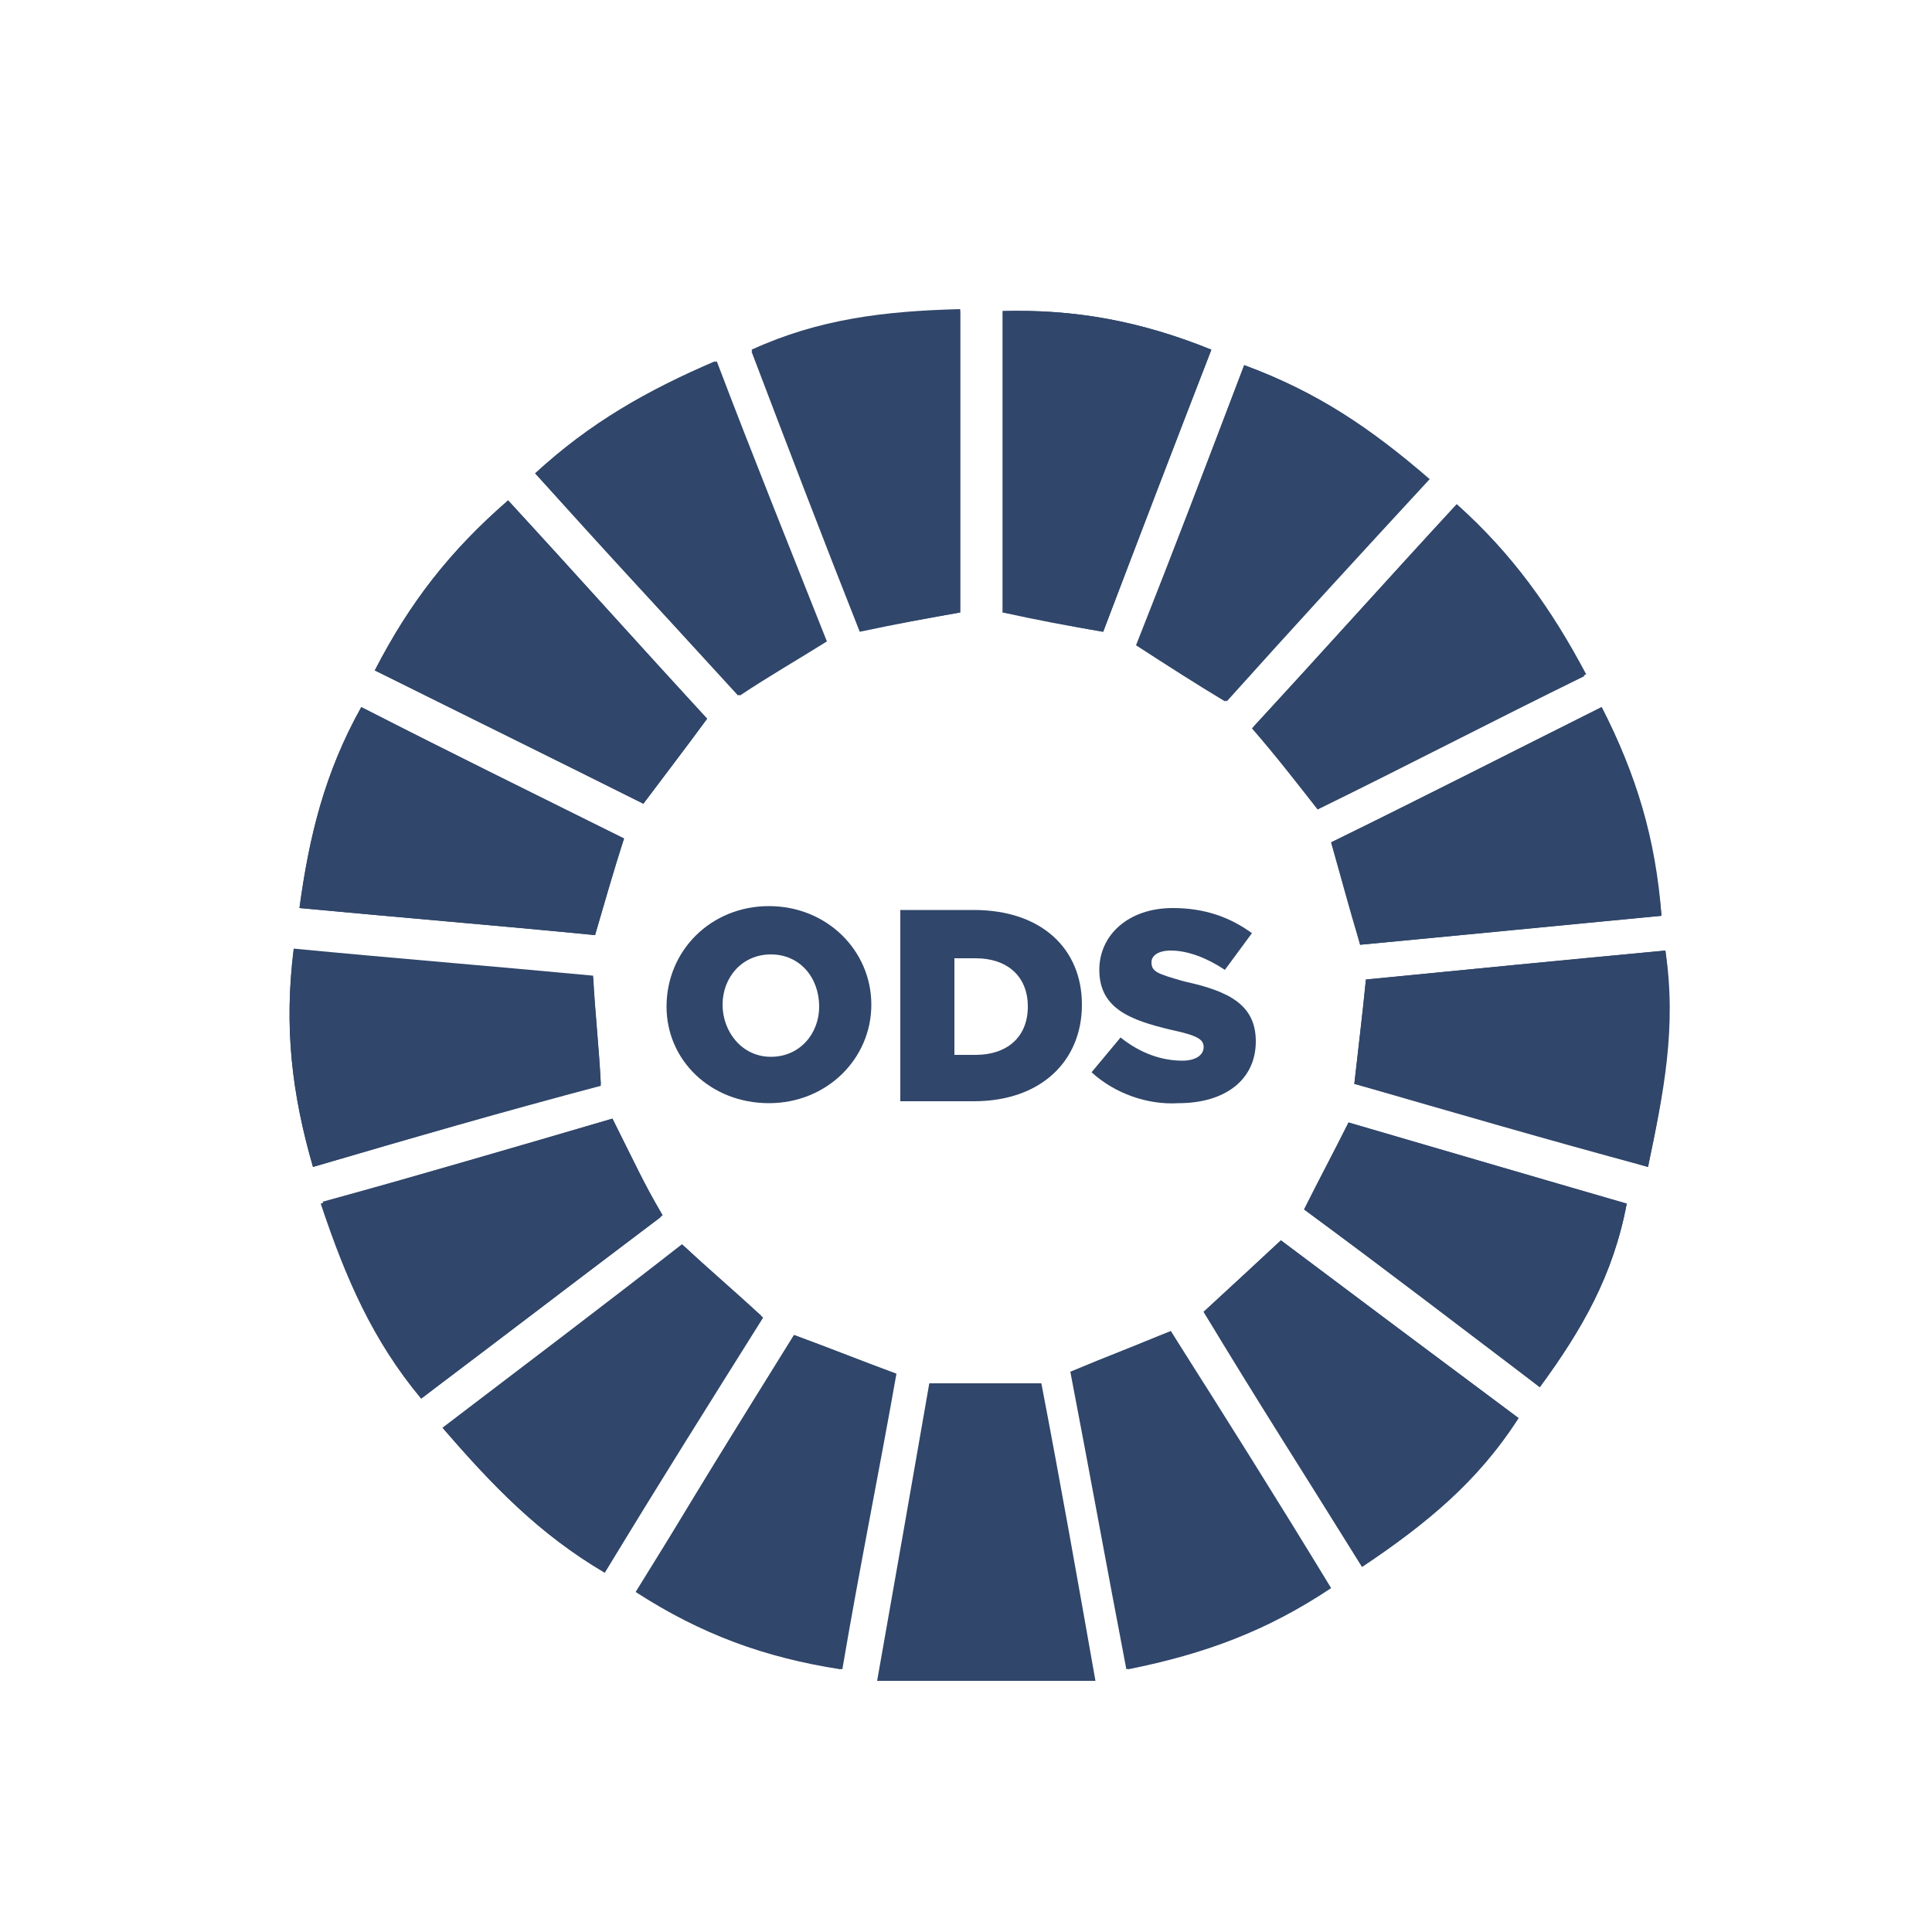 <?xml version="1.0" encoding="utf-8"?>
<!-- Generator: Adobe Illustrator 26.0.1, SVG Export Plug-In . SVG Version: 6.00 Build 0)  -->
<svg version="1.1" id="Camada_1" xmlns="http://www.w3.org/2000/svg" xmlns:xlink="http://www.w3.org/1999/xlink" x="0px" y="0px"
	 viewBox="0 0 100 100" style="enable-background:new 0 0 100 100;" xml:space="preserve">
<style type="text/css">
	.st0{fill-rule:evenodd;clip-rule:evenodd;fill:#30466A;}
	.st1{fill:#30466A;}
</style>
<g>
	<path class="st0" d="M49.7,31.7c0-5.3,0-10.4,0-15.7c-3.9,0.1-7.3,0.5-10.8,2.1c1.9,4.9,3.8,9.7,5.6,14.5
		C46.4,32.3,48,32,49.7,31.7z M41.1,69.1c-2.8,4.5-5.4,8.8-8.2,13.3c3.4,2.2,6.7,3.4,10.6,4c1-5.3,1.9-10.3,2.8-15.3
		C44.5,70.4,43,69.8,41.1,69.1z M16.2,60.4c5.1-1.5,10-2.9,14.9-4.3c-0.1-2-0.3-3.7-0.4-5.6c-5.3-0.5-10.3-0.9-15.5-1.4
		C14.7,53.1,15.1,56.6,16.2,60.4z M31.7,57.9c-5.1,1.5-9.9,2.9-15,4.3c1.3,3.9,2.7,7.1,5.2,10.1c4.3-3.2,8.3-6.3,12.4-9.4
		C33.3,61.2,32.6,59.7,31.7,57.9z M60.6,68.9c-1.8,0.7-3.3,1.4-5.1,2.1c1,5.1,1.9,10.2,2.9,15.4c4-0.8,7.2-2,10.5-4.2
		C66.1,77.6,63.4,73.3,60.6,68.9z M70.4,48.9c5.3-0.5,10.3-1,15.6-1.5c-0.3-4-1.3-7.3-3.1-10.8c-4.8,2.4-9.3,4.7-14,7
		C69.4,45.4,69.9,46.9,70.4,48.9z M86.2,49.2c-5.3,0.5-10.4,1-15.5,1.5c-0.2,2-0.4,3.6-0.6,5.4c5.2,1.5,10,2.9,15.2,4.3
		C86.1,56.6,86.7,53.2,86.2,49.2z M31.3,81.4c2.8-4.6,5.5-8.9,8.2-13.2c-1.5-1.3-2.7-2.4-4.1-3.7c-4.2,3.2-8.2,6.3-12.4,9.5
		C25.5,76.9,27.9,79.4,31.3,81.4z M64.4,18.9c-1.9,5-3.7,9.7-5.5,14.5c1.8,1.1,3.1,1.9,4.6,2.9c3.5-3.9,6.9-7.6,10.5-11.5
		C71,22.2,68.2,20.3,64.4,18.9z M70.5,81.1c3.3-2.2,6-4.5,8.1-7.7c-4.3-3.2-8.3-6.2-12.3-9.2c-1.5,1.4-2.7,2.5-4,3.7
		C65,72.4,67.7,76.6,70.5,81.1z M19.4,34.7c4.8,2.4,9.3,4.6,13.9,6.9c1.2-1.6,2.2-2.9,3.3-4.4c-3.5-3.8-6.9-7.6-10.3-11.3
		C23.3,28.5,21.2,31.2,19.4,34.7z M75.4,26.1c-3.6,3.9-7,7.7-10.5,11.5c1.2,1.5,2.2,2.8,3.4,4.2c4.6-2.3,9.1-4.6,13.8-6.9
		C80.3,31.5,78.3,28.7,75.4,26.1z M51.9,31.7c1.8,0.4,3.4,0.7,5.2,1c1.9-5,3.7-9.7,5.6-14.6c-3.7-1.5-7.1-2.1-10.8-2
		C51.9,21.3,51.9,26.3,51.9,31.7z M27.7,24.5c3.6,3.9,7,7.7,10.5,11.5c1.6-1,2.9-1.8,4.5-2.8c-1.9-4.8-3.7-9.6-5.7-14.5
		C33.5,20.2,30.5,21.9,27.7,24.5z M32.3,43.4c-4.6-2.3-9.1-4.5-13.6-6.8c-1.9,3.4-2.7,6.7-3.2,10.4c5.3,0.5,10.2,0.9,15.3,1.4
		C31.3,46.7,31.7,45.3,32.3,43.4z M67.5,62.6c4.2,3.1,8.1,6.1,12.2,9.2c2.2-3,3.8-5.8,4.5-9.5c-4.9-1.4-9.6-2.8-14.4-4.2
		C69,59.7,68.3,61,67.5,62.6z"/>
	<path class="st0" d="M45.4,87c0.9-5.1,1.8-10.2,2.7-15.4c2.1,0,3.7,0,5.8,0c1,5.2,1.9,10.3,2.8,15.4C52.9,87,49.1,87,45.4,87z"/>
	<path class="st0" d="M49.7,31.7c-1.7,0.3-3.3,0.6-5.2,1c-1.9-4.8-3.7-9.5-5.6-14.5c3.5-1.6,7-2,10.8-2.1
		C49.7,21.3,49.7,26.4,49.7,31.7z"/>
	<path class="st0" d="M41.1,69.1c1.9,0.7,3.4,1.3,5.3,2c-0.9,5.1-1.9,10-2.8,15.3c-3.9-0.6-7.2-1.8-10.6-4
		C35.6,77.9,38.3,73.6,41.1,69.1z"/>
	<path class="st0" d="M16.2,60.4c-1.1-3.8-1.5-7.2-1-11.2c5.2,0.5,10.2,0.9,15.5,1.4c0.1,1.9,0.3,3.6,0.4,5.6
		C26.2,57.5,21.3,58.9,16.2,60.4z"/>
	<path class="st0" d="M31.7,57.9c0.9,1.8,1.6,3.2,2.5,5.1c-4.1,3.1-8.1,6.1-12.4,9.4c-2.5-3-3.9-6.2-5.2-10.1
		C21.7,60.8,26.6,59.4,31.7,57.9z"/>
	<path class="st0" d="M60.6,68.9c2.8,4.5,5.4,8.8,8.2,13.3c-3.2,2.2-6.5,3.4-10.5,4.2c-1-5.2-1.9-10.2-2.9-15.4
		C57.3,70.2,58.9,69.6,60.6,68.9z"/>
	<path class="st0" d="M70.4,48.9c-0.6-2-1-3.5-1.5-5.3c4.7-2.3,9.2-4.6,14-7c1.8,3.5,2.7,6.8,3.1,10.8
		C80.8,47.9,75.7,48.4,70.4,48.9z"/>
	<path class="st0" d="M86.2,49.2c0.6,4-0.1,7.4-0.9,11.2c-5.2-1.5-10-2.9-15.2-4.3c0.2-1.8,0.4-3.4,0.6-5.4
		C75.8,50.2,80.8,49.7,86.2,49.2z"/>
	<path class="st0" d="M31.3,81.4c-3.4-2-5.8-4.5-8.4-7.5c4.2-3.2,8.3-6.3,12.4-9.5c1.4,1.3,2.7,2.4,4.1,3.7
		C36.7,72.5,34.1,76.8,31.3,81.4z"/>
	<path class="st0" d="M64.4,18.9c3.8,1.4,6.6,3.3,9.5,5.9c-3.5,3.8-6.9,7.6-10.5,11.5c-1.5-0.9-2.9-1.8-4.6-2.9
		C60.7,28.6,62.5,23.9,64.4,18.9z"/>
	<path class="st0" d="M70.5,81.1c-2.8-4.5-5.4-8.7-8.2-13.2c1.3-1.2,2.5-2.3,4-3.7c4,3,8,6,12.3,9.2C76.5,76.7,73.8,78.9,70.5,81.1z
		"/>
	<path class="st0" d="M19.4,34.7c1.8-3.5,3.9-6.2,6.9-8.8c3.5,3.8,6.8,7.5,10.3,11.3c-1.1,1.5-2.1,2.8-3.3,4.4
		C28.7,39.3,24.3,37.1,19.4,34.7z"/>
	<path class="st0" d="M75.4,26.1c2.9,2.6,4.9,5.4,6.6,8.9c-4.7,2.3-9.1,4.6-13.8,6.9c-1.1-1.4-2.1-2.7-3.4-4.2
		C68.4,33.8,71.8,30,75.4,26.1z"/>
	<path class="st0" d="M51.9,31.7c0-5.4,0-10.4,0-15.6c3.7-0.1,7.1,0.5,10.8,2c-1.9,4.9-3.7,9.6-5.6,14.6
		C55.3,32.4,53.7,32,51.9,31.7z"/>
	<path class="st0" d="M27.7,24.5c2.9-2.6,5.8-4.3,9.4-5.8c1.9,5,3.8,9.7,5.7,14.5c-1.6,1-3,1.8-4.5,2.8
		C34.6,32.1,31.2,28.4,27.7,24.5z"/>
	<path class="st0" d="M32.3,43.4c-0.6,1.8-1,3.3-1.5,5c-5.1-0.5-10-0.9-15.3-1.4c0.5-3.7,1.3-7,3.2-10.4
		C23.2,38.9,27.6,41.1,32.3,43.4z"/>
	<path class="st0" d="M67.5,62.6c0.8-1.6,1.5-2.9,2.3-4.5c4.8,1.4,9.6,2.8,14.4,4.2c-0.7,3.7-2.3,6.5-4.5,9.5
		C75.6,68.6,71.7,65.7,67.5,62.6z"/>
</g>
<g>
	<path class="st1" d="M34.5,52.1L34.5,52.1c0-2.9,2.3-5.2,5.3-5.2s5.3,2.3,5.3,5.1v0c0,2.8-2.3,5.1-5.3,5.1S34.5,54.9,34.5,52.1z
		 M42.4,52.1L42.4,52.1c0-1.5-1-2.7-2.5-2.7c-1.5,0-2.5,1.2-2.5,2.6v0c0,1.4,1,2.7,2.5,2.7C41.4,54.7,42.4,53.5,42.4,52.1z"/>
	<path class="st1" d="M46.6,47.1h3.8c3.5,0,5.6,2,5.6,4.9v0c0,2.9-2.1,5-5.6,5h-3.8V47.1z M50.5,54.6c1.6,0,2.7-0.9,2.7-2.5v0
		c0-1.6-1.1-2.5-2.7-2.5h-1.1v5H50.5z"/>
	<path class="st1" d="M56.5,55.5l1.5-1.8c1,0.8,2.1,1.2,3.2,1.2c0.7,0,1.1-0.3,1.1-0.7v0c0-0.4-0.3-0.6-1.7-0.9
		c-2.1-0.5-3.7-1.1-3.7-3.1v0c0-1.8,1.5-3.2,3.8-3.2c1.7,0,3,0.5,4.1,1.3l-1.4,1.9c-0.9-0.6-1.9-1-2.8-1c-0.7,0-1,0.3-1,0.6v0
		c0,0.5,0.3,0.6,1.7,1c2.3,0.5,3.7,1.2,3.7,3.1v0c0,2-1.6,3.2-4,3.2C59.4,57.2,57.7,56.6,56.5,55.5z"/>
</g>
</svg>
